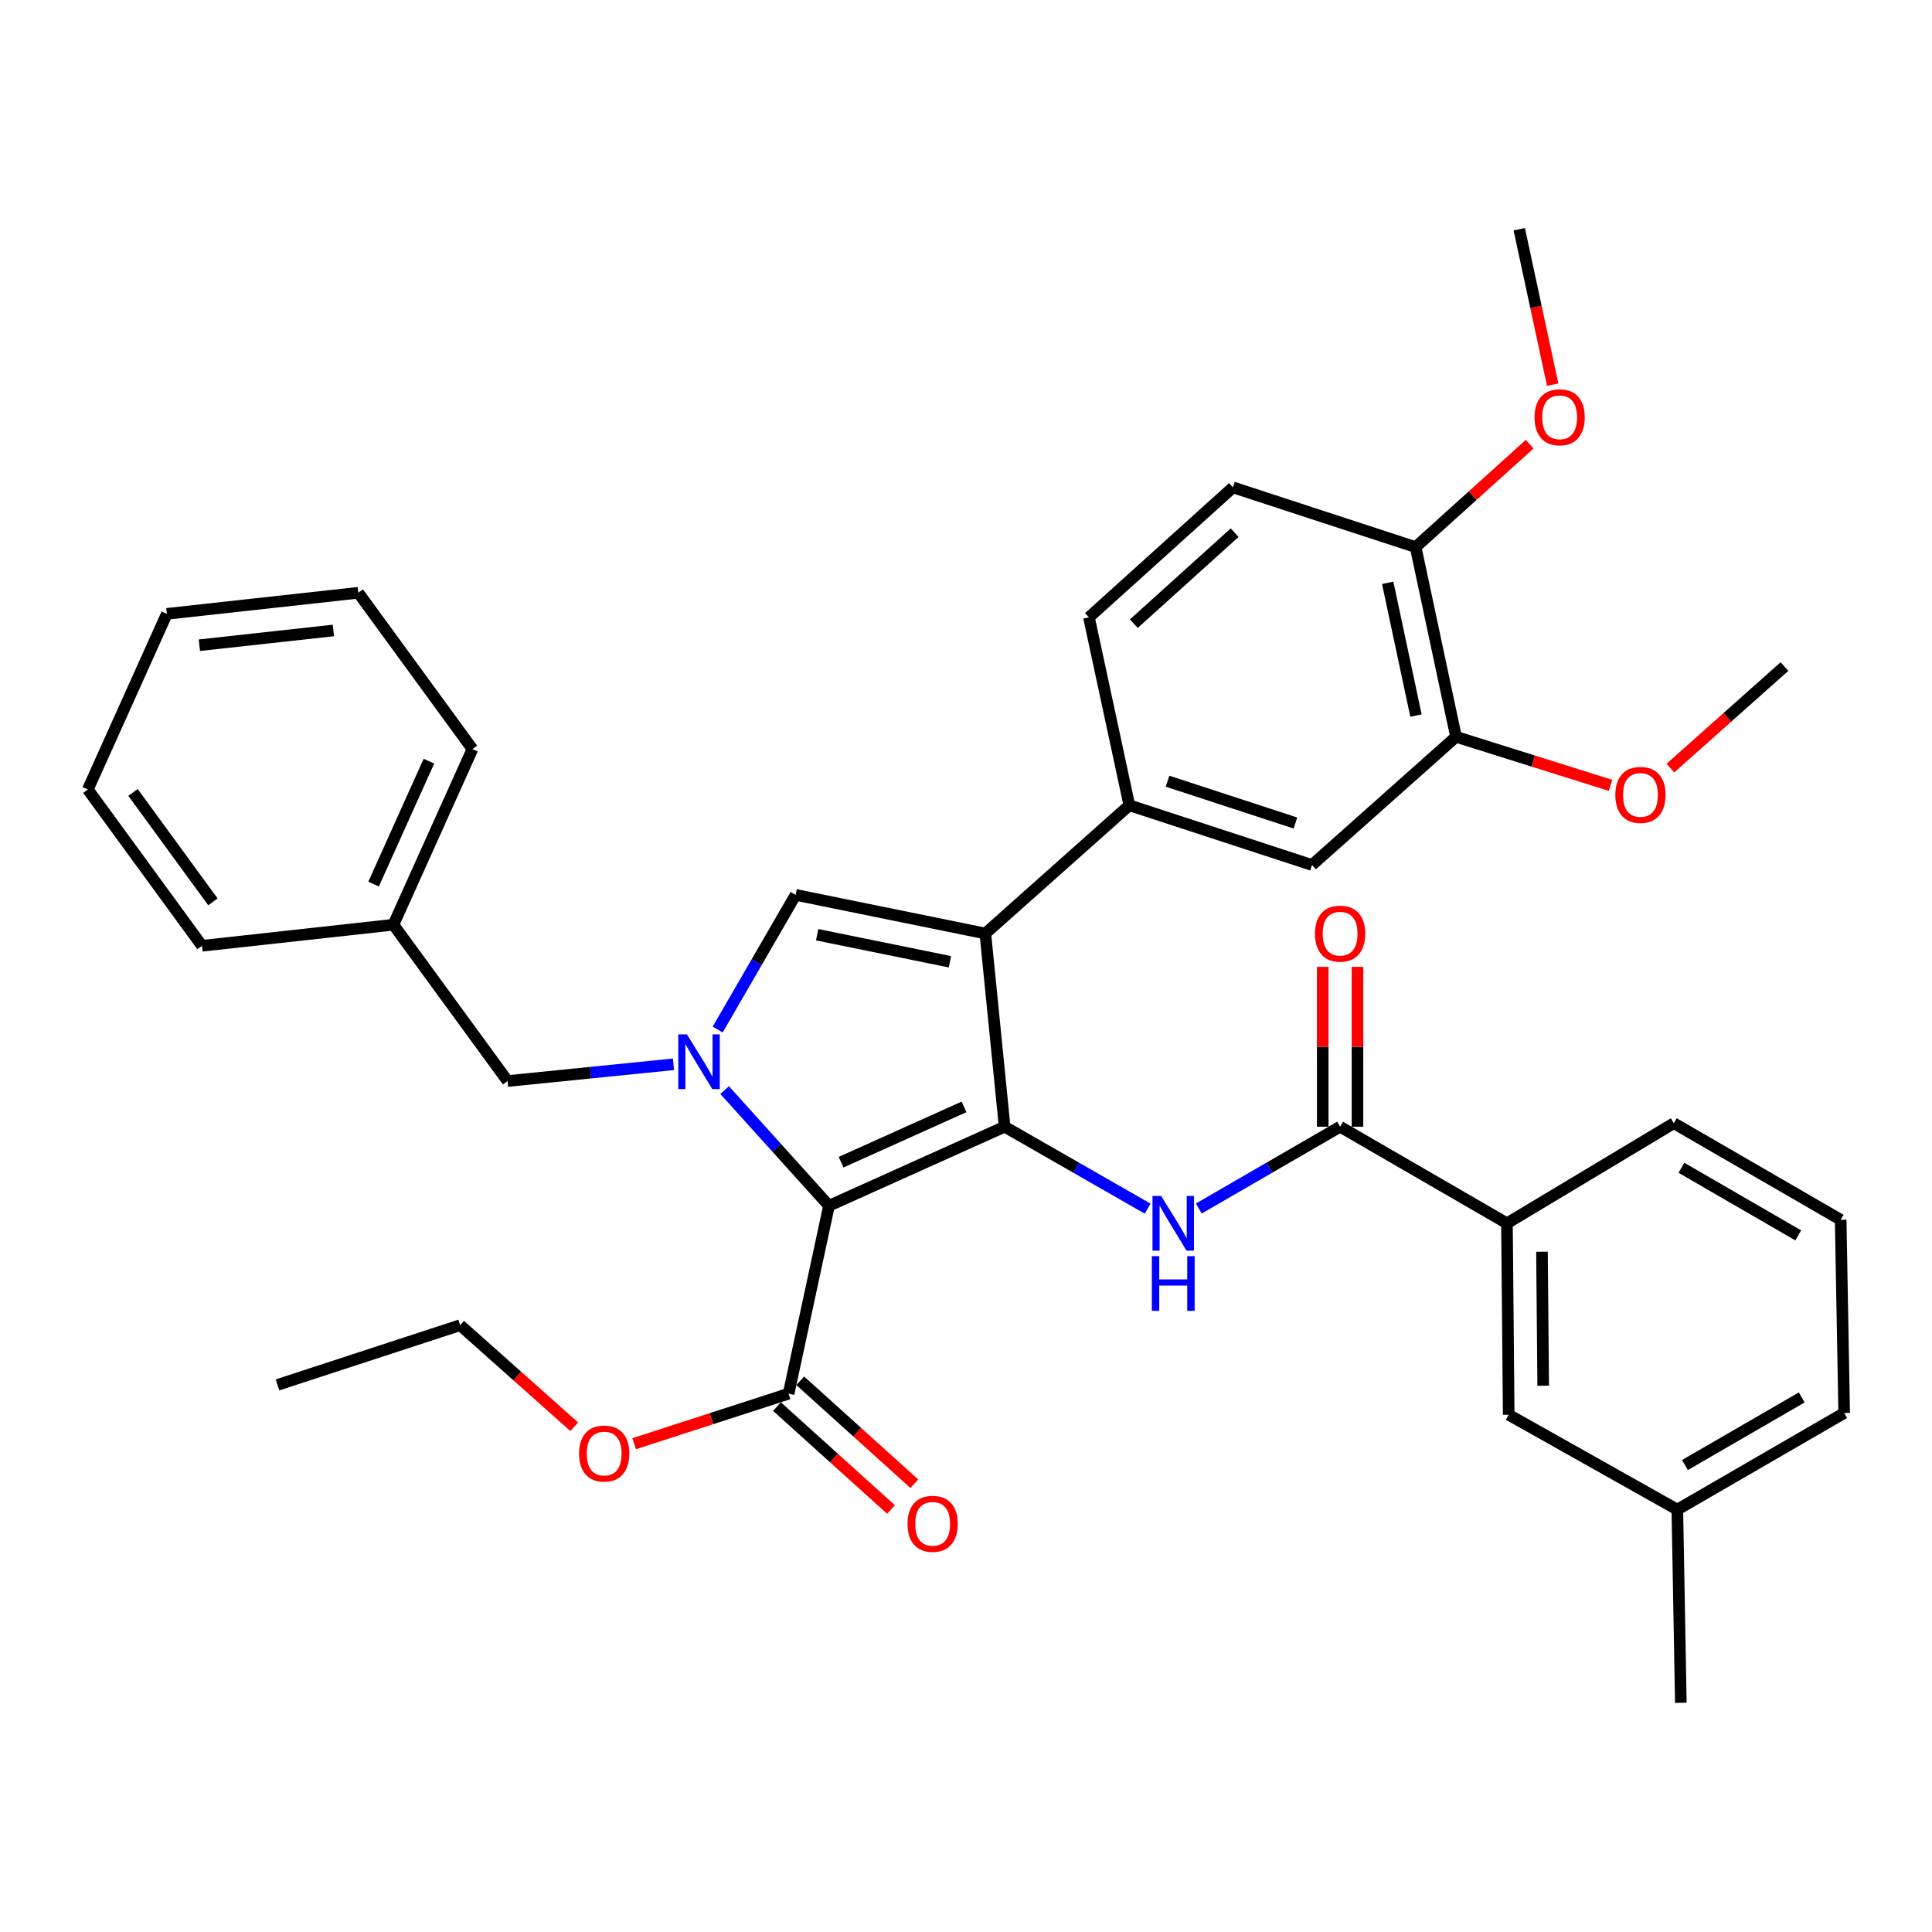<?xml version='1.0' encoding='iso-8859-1'?>
<svg version='1.1' baseProfile='full'
              xmlns='http://www.w3.org/2000/svg'
                      xmlns:rdkit='http://www.rdkit.org/xml'
                      xmlns:xlink='http://www.w3.org/1999/xlink'
                  xml:space='preserve'
width='1000px' height='1000px' viewBox='0 0 1000 1000'>
<!-- END OF HEADER -->
<rect style='opacity:1.0;fill:#FFFFFF;stroke:none' width='1000' height='1000' x='0' y='0'> </rect>
<path class='bond-0' d='M 620.505,625.522 L 657.07,604.354' style='fill:none;fill-rule:evenodd;stroke:#0000FF;stroke-width:6px;stroke-linecap:butt;stroke-linejoin:miter;stroke-opacity:1' />
<path class='bond-0' d='M 657.07,604.354 L 693.635,583.186' style='fill:none;fill-rule:evenodd;stroke:#000000;stroke-width:6px;stroke-linecap:butt;stroke-linejoin:miter;stroke-opacity:1' />
<path class='bond-1' d='M 594.016,625.59 L 557.007,604.388' style='fill:none;fill-rule:evenodd;stroke:#0000FF;stroke-width:6px;stroke-linecap:butt;stroke-linejoin:miter;stroke-opacity:1' />
<path class='bond-1' d='M 557.007,604.388 L 519.997,583.186' style='fill:none;fill-rule:evenodd;stroke:#000000;stroke-width:6px;stroke-linecap:butt;stroke-linejoin:miter;stroke-opacity:1' />
<path class='bond-2' d='M 702.629,583.186 L 702.629,541.814' style='fill:none;fill-rule:evenodd;stroke:#000000;stroke-width:6px;stroke-linecap:butt;stroke-linejoin:miter;stroke-opacity:1' />
<path class='bond-2' d='M 702.629,541.814 L 702.629,500.441' style='fill:none;fill-rule:evenodd;stroke:#FF0000;stroke-width:6px;stroke-linecap:butt;stroke-linejoin:miter;stroke-opacity:1' />
<path class='bond-2' d='M 684.64,583.186 L 684.64,541.814' style='fill:none;fill-rule:evenodd;stroke:#000000;stroke-width:6px;stroke-linecap:butt;stroke-linejoin:miter;stroke-opacity:1' />
<path class='bond-2' d='M 684.64,541.814 L 684.64,500.441' style='fill:none;fill-rule:evenodd;stroke:#FF0000;stroke-width:6px;stroke-linecap:butt;stroke-linejoin:miter;stroke-opacity:1' />
<path class='bond-3' d='M 693.635,583.186 L 779.999,633.184' style='fill:none;fill-rule:evenodd;stroke:#000000;stroke-width:6px;stroke-linecap:butt;stroke-linejoin:miter;stroke-opacity:1' />
<path class='bond-4' d='M 510.004,483.181 L 411.817,463.184' style='fill:none;fill-rule:evenodd;stroke:#000000;stroke-width:6px;stroke-linecap:butt;stroke-linejoin:miter;stroke-opacity:1' />
<path class='bond-4' d='M 491.686,497.808 L 422.955,483.81' style='fill:none;fill-rule:evenodd;stroke:#000000;stroke-width:6px;stroke-linecap:butt;stroke-linejoin:miter;stroke-opacity:1' />
<path class='bond-5' d='M 510.004,483.181 L 519.997,583.186' style='fill:none;fill-rule:evenodd;stroke:#000000;stroke-width:6px;stroke-linecap:butt;stroke-linejoin:miter;stroke-opacity:1' />
<path class='bond-6' d='M 510.004,483.181 L 584.545,416.814' style='fill:none;fill-rule:evenodd;stroke:#000000;stroke-width:6px;stroke-linecap:butt;stroke-linejoin:miter;stroke-opacity:1' />
<path class='bond-7' d='M 411.817,463.184 L 391.639,498.038' style='fill:none;fill-rule:evenodd;stroke:#000000;stroke-width:6px;stroke-linecap:butt;stroke-linejoin:miter;stroke-opacity:1' />
<path class='bond-7' d='M 391.639,498.038 L 371.461,532.893' style='fill:none;fill-rule:evenodd;stroke:#0000FF;stroke-width:6px;stroke-linecap:butt;stroke-linejoin:miter;stroke-opacity:1' />
<path class='bond-8' d='M 375.07,564.231 L 402.078,594.16' style='fill:none;fill-rule:evenodd;stroke:#0000FF;stroke-width:6px;stroke-linecap:butt;stroke-linejoin:miter;stroke-opacity:1' />
<path class='bond-8' d='M 402.078,594.16 L 429.086,624.09' style='fill:none;fill-rule:evenodd;stroke:#000000;stroke-width:6px;stroke-linecap:butt;stroke-linejoin:miter;stroke-opacity:1' />
<path class='bond-9' d='M 348.59,550.882 L 305.657,555.212' style='fill:none;fill-rule:evenodd;stroke:#0000FF;stroke-width:6px;stroke-linecap:butt;stroke-linejoin:miter;stroke-opacity:1' />
<path class='bond-9' d='M 305.657,555.212 L 262.724,559.541' style='fill:none;fill-rule:evenodd;stroke:#000000;stroke-width:6px;stroke-linecap:butt;stroke-linejoin:miter;stroke-opacity:1' />
<path class='bond-10' d='M 429.086,624.09 L 519.997,583.186' style='fill:none;fill-rule:evenodd;stroke:#000000;stroke-width:6px;stroke-linecap:butt;stroke-linejoin:miter;stroke-opacity:1' />
<path class='bond-10' d='M 435.342,601.55 L 498.98,572.917' style='fill:none;fill-rule:evenodd;stroke:#000000;stroke-width:6px;stroke-linecap:butt;stroke-linejoin:miter;stroke-opacity:1' />
<path class='bond-11' d='M 429.086,624.09 L 408.179,721.367' style='fill:none;fill-rule:evenodd;stroke:#000000;stroke-width:6px;stroke-linecap:butt;stroke-linejoin:miter;stroke-opacity:1' />
<path class='bond-12' d='M 262.724,559.541 L 203.632,478.634' style='fill:none;fill-rule:evenodd;stroke:#000000;stroke-width:6px;stroke-linecap:butt;stroke-linejoin:miter;stroke-opacity:1' />
<path class='bond-13' d='M 203.632,478.634 L 244.546,387.723' style='fill:none;fill-rule:evenodd;stroke:#000000;stroke-width:6px;stroke-linecap:butt;stroke-linejoin:miter;stroke-opacity:1' />
<path class='bond-13' d='M 193.365,457.615 L 222.005,393.977' style='fill:none;fill-rule:evenodd;stroke:#000000;stroke-width:6px;stroke-linecap:butt;stroke-linejoin:miter;stroke-opacity:1' />
<path class='bond-14' d='M 203.632,478.634 L 104.546,489.547' style='fill:none;fill-rule:evenodd;stroke:#000000;stroke-width:6px;stroke-linecap:butt;stroke-linejoin:miter;stroke-opacity:1' />
<path class='bond-15' d='M 244.546,387.723 L 185.454,306.815' style='fill:none;fill-rule:evenodd;stroke:#000000;stroke-width:6px;stroke-linecap:butt;stroke-linejoin:miter;stroke-opacity:1' />
<path class='bond-16' d='M 185.454,306.815 L 86.358,317.728' style='fill:none;fill-rule:evenodd;stroke:#000000;stroke-width:6px;stroke-linecap:butt;stroke-linejoin:miter;stroke-opacity:1' />
<path class='bond-16' d='M 172.559,326.332 L 103.191,333.971' style='fill:none;fill-rule:evenodd;stroke:#000000;stroke-width:6px;stroke-linecap:butt;stroke-linejoin:miter;stroke-opacity:1' />
<path class='bond-17' d='M 86.358,317.728 L 45.455,408.639' style='fill:none;fill-rule:evenodd;stroke:#000000;stroke-width:6px;stroke-linecap:butt;stroke-linejoin:miter;stroke-opacity:1' />
<path class='bond-18' d='M 45.455,408.639 L 104.546,489.547' style='fill:none;fill-rule:evenodd;stroke:#000000;stroke-width:6px;stroke-linecap:butt;stroke-linejoin:miter;stroke-opacity:1' />
<path class='bond-18' d='M 68.845,410.166 L 110.209,466.801' style='fill:none;fill-rule:evenodd;stroke:#000000;stroke-width:6px;stroke-linecap:butt;stroke-linejoin:miter;stroke-opacity:1' />
<path class='bond-19' d='M 584.545,416.814 L 679.094,447.724' style='fill:none;fill-rule:evenodd;stroke:#000000;stroke-width:6px;stroke-linecap:butt;stroke-linejoin:miter;stroke-opacity:1' />
<path class='bond-19' d='M 604.317,404.353 L 670.501,425.99' style='fill:none;fill-rule:evenodd;stroke:#000000;stroke-width:6px;stroke-linecap:butt;stroke-linejoin:miter;stroke-opacity:1' />
<path class='bond-20' d='M 584.545,416.814 L 563.639,319.547' style='fill:none;fill-rule:evenodd;stroke:#000000;stroke-width:6px;stroke-linecap:butt;stroke-linejoin:miter;stroke-opacity:1' />
<path class='bond-21' d='M 402.154,728.044 L 431.674,754.684' style='fill:none;fill-rule:evenodd;stroke:#000000;stroke-width:6px;stroke-linecap:butt;stroke-linejoin:miter;stroke-opacity:1' />
<path class='bond-21' d='M 431.674,754.684 L 461.195,781.323' style='fill:none;fill-rule:evenodd;stroke:#FF0000;stroke-width:6px;stroke-linecap:butt;stroke-linejoin:miter;stroke-opacity:1' />
<path class='bond-21' d='M 414.205,714.689 L 443.726,741.329' style='fill:none;fill-rule:evenodd;stroke:#000000;stroke-width:6px;stroke-linecap:butt;stroke-linejoin:miter;stroke-opacity:1' />
<path class='bond-21' d='M 443.726,741.329 L 473.246,767.969' style='fill:none;fill-rule:evenodd;stroke:#FF0000;stroke-width:6px;stroke-linecap:butt;stroke-linejoin:miter;stroke-opacity:1' />
<path class='bond-22' d='M 408.179,721.367 L 368.205,734.311' style='fill:none;fill-rule:evenodd;stroke:#000000;stroke-width:6px;stroke-linecap:butt;stroke-linejoin:miter;stroke-opacity:1' />
<path class='bond-22' d='M 368.205,734.311 L 328.23,747.255' style='fill:none;fill-rule:evenodd;stroke:#FF0000;stroke-width:6px;stroke-linecap:butt;stroke-linejoin:miter;stroke-opacity:1' />
<path class='bond-23' d='M 297.226,738.481 L 267.703,712.195' style='fill:none;fill-rule:evenodd;stroke:#FF0000;stroke-width:6px;stroke-linecap:butt;stroke-linejoin:miter;stroke-opacity:1' />
<path class='bond-23' d='M 267.703,712.195 L 238.18,685.91' style='fill:none;fill-rule:evenodd;stroke:#000000;stroke-width:6px;stroke-linecap:butt;stroke-linejoin:miter;stroke-opacity:1' />
<path class='bond-24' d='M 238.18,685.91 L 143.631,716.82' style='fill:none;fill-rule:evenodd;stroke:#000000;stroke-width:6px;stroke-linecap:butt;stroke-linejoin:miter;stroke-opacity:1' />
<path class='bond-25' d='M 679.094,447.724 L 753.636,381.367' style='fill:none;fill-rule:evenodd;stroke:#000000;stroke-width:6px;stroke-linecap:butt;stroke-linejoin:miter;stroke-opacity:1' />
<path class='bond-26' d='M 753.636,381.367 L 732.729,283.18' style='fill:none;fill-rule:evenodd;stroke:#000000;stroke-width:6px;stroke-linecap:butt;stroke-linejoin:miter;stroke-opacity:1' />
<path class='bond-26' d='M 732.906,370.385 L 718.271,301.655' style='fill:none;fill-rule:evenodd;stroke:#000000;stroke-width:6px;stroke-linecap:butt;stroke-linejoin:miter;stroke-opacity:1' />
<path class='bond-27' d='M 753.636,381.367 L 793.614,393.931' style='fill:none;fill-rule:evenodd;stroke:#000000;stroke-width:6px;stroke-linecap:butt;stroke-linejoin:miter;stroke-opacity:1' />
<path class='bond-27' d='M 793.614,393.931 L 833.592,406.496' style='fill:none;fill-rule:evenodd;stroke:#FF0000;stroke-width:6px;stroke-linecap:butt;stroke-linejoin:miter;stroke-opacity:1' />
<path class='bond-28' d='M 732.729,283.18 L 638.18,252.271' style='fill:none;fill-rule:evenodd;stroke:#000000;stroke-width:6px;stroke-linecap:butt;stroke-linejoin:miter;stroke-opacity:1' />
<path class='bond-29' d='M 732.729,283.18 L 762.245,256.542' style='fill:none;fill-rule:evenodd;stroke:#000000;stroke-width:6px;stroke-linecap:butt;stroke-linejoin:miter;stroke-opacity:1' />
<path class='bond-29' d='M 762.245,256.542 L 791.761,229.903' style='fill:none;fill-rule:evenodd;stroke:#FF0000;stroke-width:6px;stroke-linecap:butt;stroke-linejoin:miter;stroke-opacity:1' />
<path class='bond-30' d='M 638.18,252.271 L 563.639,319.547' style='fill:none;fill-rule:evenodd;stroke:#000000;stroke-width:6px;stroke-linecap:butt;stroke-linejoin:miter;stroke-opacity:1' />
<path class='bond-30' d='M 639.051,275.716 L 586.872,322.809' style='fill:none;fill-rule:evenodd;stroke:#000000;stroke-width:6px;stroke-linecap:butt;stroke-linejoin:miter;stroke-opacity:1' />
<path class='bond-31' d='M 803.658,199.097 L 795.011,158.867' style='fill:none;fill-rule:evenodd;stroke:#FF0000;stroke-width:6px;stroke-linecap:butt;stroke-linejoin:miter;stroke-opacity:1' />
<path class='bond-31' d='M 795.011,158.867 L 786.364,118.637' style='fill:none;fill-rule:evenodd;stroke:#000000;stroke-width:6px;stroke-linecap:butt;stroke-linejoin:miter;stroke-opacity:1' />
<path class='bond-32' d='M 864.589,397.572 L 894.112,371.286' style='fill:none;fill-rule:evenodd;stroke:#FF0000;stroke-width:6px;stroke-linecap:butt;stroke-linejoin:miter;stroke-opacity:1' />
<path class='bond-32' d='M 894.112,371.286 L 923.635,345' style='fill:none;fill-rule:evenodd;stroke:#000000;stroke-width:6px;stroke-linecap:butt;stroke-linejoin:miter;stroke-opacity:1' />
<path class='bond-33' d='M 779.999,633.184 L 780.908,732.279' style='fill:none;fill-rule:evenodd;stroke:#000000;stroke-width:6px;stroke-linecap:butt;stroke-linejoin:miter;stroke-opacity:1' />
<path class='bond-33' d='M 798.123,647.883 L 798.759,717.25' style='fill:none;fill-rule:evenodd;stroke:#000000;stroke-width:6px;stroke-linecap:butt;stroke-linejoin:miter;stroke-opacity:1' />
<path class='bond-34' d='M 779.999,633.184 L 866.363,581.367' style='fill:none;fill-rule:evenodd;stroke:#000000;stroke-width:6px;stroke-linecap:butt;stroke-linejoin:miter;stroke-opacity:1' />
<path class='bond-35' d='M 780.908,732.279 L 868.181,781.368' style='fill:none;fill-rule:evenodd;stroke:#000000;stroke-width:6px;stroke-linecap:butt;stroke-linejoin:miter;stroke-opacity:1' />
<path class='bond-36' d='M 866.363,581.367 L 952.727,631.365' style='fill:none;fill-rule:evenodd;stroke:#000000;stroke-width:6px;stroke-linecap:butt;stroke-linejoin:miter;stroke-opacity:1' />
<path class='bond-36' d='M 870.305,604.435 L 930.76,639.433' style='fill:none;fill-rule:evenodd;stroke:#000000;stroke-width:6px;stroke-linecap:butt;stroke-linejoin:miter;stroke-opacity:1' />
<path class='bond-37' d='M 868.181,781.368 L 954.545,731.37' style='fill:none;fill-rule:evenodd;stroke:#000000;stroke-width:6px;stroke-linecap:butt;stroke-linejoin:miter;stroke-opacity:1' />
<path class='bond-37' d='M 872.124,758.3 L 932.578,723.302' style='fill:none;fill-rule:evenodd;stroke:#000000;stroke-width:6px;stroke-linecap:butt;stroke-linejoin:miter;stroke-opacity:1' />
<path class='bond-38' d='M 868.181,781.368 L 870,881.363' style='fill:none;fill-rule:evenodd;stroke:#000000;stroke-width:6px;stroke-linecap:butt;stroke-linejoin:miter;stroke-opacity:1' />
<path class='bond-39' d='M 952.727,631.365 L 954.545,731.37' style='fill:none;fill-rule:evenodd;stroke:#000000;stroke-width:6px;stroke-linecap:butt;stroke-linejoin:miter;stroke-opacity:1' />
<path  class='atom-0' d='M 601.01 619.024
L 610.29 634.024
Q 611.21 635.504, 612.69 638.184
Q 614.17 640.864, 614.25 641.024
L 614.25 619.024
L 618.01 619.024
L 618.01 647.344
L 614.13 647.344
L 604.17 630.944
Q 603.01 629.024, 601.77 626.824
Q 600.57 624.624, 600.21 623.944
L 600.21 647.344
L 596.53 647.344
L 596.53 619.024
L 601.01 619.024
' fill='#0000FF'/>
<path  class='atom-0' d='M 596.19 650.176
L 600.03 650.176
L 600.03 662.216
L 614.51 662.216
L 614.51 650.176
L 618.35 650.176
L 618.35 678.496
L 614.51 678.496
L 614.51 665.416
L 600.03 665.416
L 600.03 678.496
L 596.19 678.496
L 596.19 650.176
' fill='#0000FF'/>
<path  class='atom-2' d='M 680.635 483.261
Q 680.635 476.461, 683.995 472.661
Q 687.355 468.861, 693.635 468.861
Q 699.915 468.861, 703.275 472.661
Q 706.635 476.461, 706.635 483.261
Q 706.635 490.141, 703.235 494.061
Q 699.835 497.941, 693.635 497.941
Q 687.395 497.941, 683.995 494.061
Q 680.635 490.181, 680.635 483.261
M 693.635 494.741
Q 697.955 494.741, 700.275 491.861
Q 702.635 488.941, 702.635 483.261
Q 702.635 477.701, 700.275 474.901
Q 697.955 472.061, 693.635 472.061
Q 689.315 472.061, 686.955 474.861
Q 684.635 477.661, 684.635 483.261
Q 684.635 488.981, 686.955 491.861
Q 689.315 494.741, 693.635 494.741
' fill='#FF0000'/>
<path  class='atom-5' d='M 355.56 535.388
L 364.84 550.388
Q 365.76 551.868, 367.24 554.548
Q 368.72 557.228, 368.8 557.388
L 368.8 535.388
L 372.56 535.388
L 372.56 563.708
L 368.68 563.708
L 358.72 547.308
Q 357.56 545.388, 356.32 543.188
Q 355.12 540.988, 354.76 540.308
L 354.76 563.708
L 351.08 563.708
L 351.08 535.388
L 355.56 535.388
' fill='#0000FF'/>
<path  class='atom-17' d='M 469.731 788.723
Q 469.731 781.923, 473.091 778.123
Q 476.451 774.323, 482.731 774.323
Q 489.011 774.323, 492.371 778.123
Q 495.731 781.923, 495.731 788.723
Q 495.731 795.603, 492.331 799.523
Q 488.931 803.403, 482.731 803.403
Q 476.491 803.403, 473.091 799.523
Q 469.731 795.643, 469.731 788.723
M 482.731 800.203
Q 487.051 800.203, 489.371 797.323
Q 491.731 794.403, 491.731 788.723
Q 491.731 783.163, 489.371 780.363
Q 487.051 777.523, 482.731 777.523
Q 478.411 777.523, 476.051 780.323
Q 473.731 783.123, 473.731 788.723
Q 473.731 794.443, 476.051 797.323
Q 478.411 800.203, 482.731 800.203
' fill='#FF0000'/>
<path  class='atom-18' d='M 299.721 752.357
Q 299.721 745.557, 303.081 741.757
Q 306.441 737.957, 312.721 737.957
Q 319.001 737.957, 322.361 741.757
Q 325.721 745.557, 325.721 752.357
Q 325.721 759.237, 322.321 763.157
Q 318.921 767.037, 312.721 767.037
Q 306.481 767.037, 303.081 763.157
Q 299.721 759.277, 299.721 752.357
M 312.721 763.837
Q 317.041 763.837, 319.361 760.957
Q 321.721 758.037, 321.721 752.357
Q 321.721 746.797, 319.361 743.997
Q 317.041 741.157, 312.721 741.157
Q 308.401 741.157, 306.041 743.957
Q 303.721 746.757, 303.721 752.357
Q 303.721 758.077, 306.041 760.957
Q 308.401 763.837, 312.721 763.837
' fill='#FF0000'/>
<path  class='atom-26' d='M 794.271 215.984
Q 794.271 209.184, 797.631 205.384
Q 800.991 201.584, 807.271 201.584
Q 813.551 201.584, 816.911 205.384
Q 820.271 209.184, 820.271 215.984
Q 820.271 222.864, 816.871 226.784
Q 813.471 230.664, 807.271 230.664
Q 801.031 230.664, 797.631 226.784
Q 794.271 222.904, 794.271 215.984
M 807.271 227.464
Q 811.591 227.464, 813.911 224.584
Q 816.271 221.664, 816.271 215.984
Q 816.271 210.424, 813.911 207.624
Q 811.591 204.784, 807.271 204.784
Q 802.951 204.784, 800.591 207.584
Q 798.271 210.384, 798.271 215.984
Q 798.271 221.704, 800.591 224.584
Q 802.951 227.464, 807.271 227.464
' fill='#FF0000'/>
<path  class='atom-28' d='M 836.094 411.447
Q 836.094 404.647, 839.454 400.847
Q 842.814 397.047, 849.094 397.047
Q 855.374 397.047, 858.734 400.847
Q 862.094 404.647, 862.094 411.447
Q 862.094 418.327, 858.694 422.247
Q 855.294 426.127, 849.094 426.127
Q 842.854 426.127, 839.454 422.247
Q 836.094 418.367, 836.094 411.447
M 849.094 422.927
Q 853.414 422.927, 855.734 420.047
Q 858.094 417.127, 858.094 411.447
Q 858.094 405.887, 855.734 403.087
Q 853.414 400.247, 849.094 400.247
Q 844.774 400.247, 842.414 403.047
Q 840.094 405.847, 840.094 411.447
Q 840.094 417.167, 842.414 420.047
Q 844.774 422.927, 849.094 422.927
' fill='#FF0000'/>
</svg>
